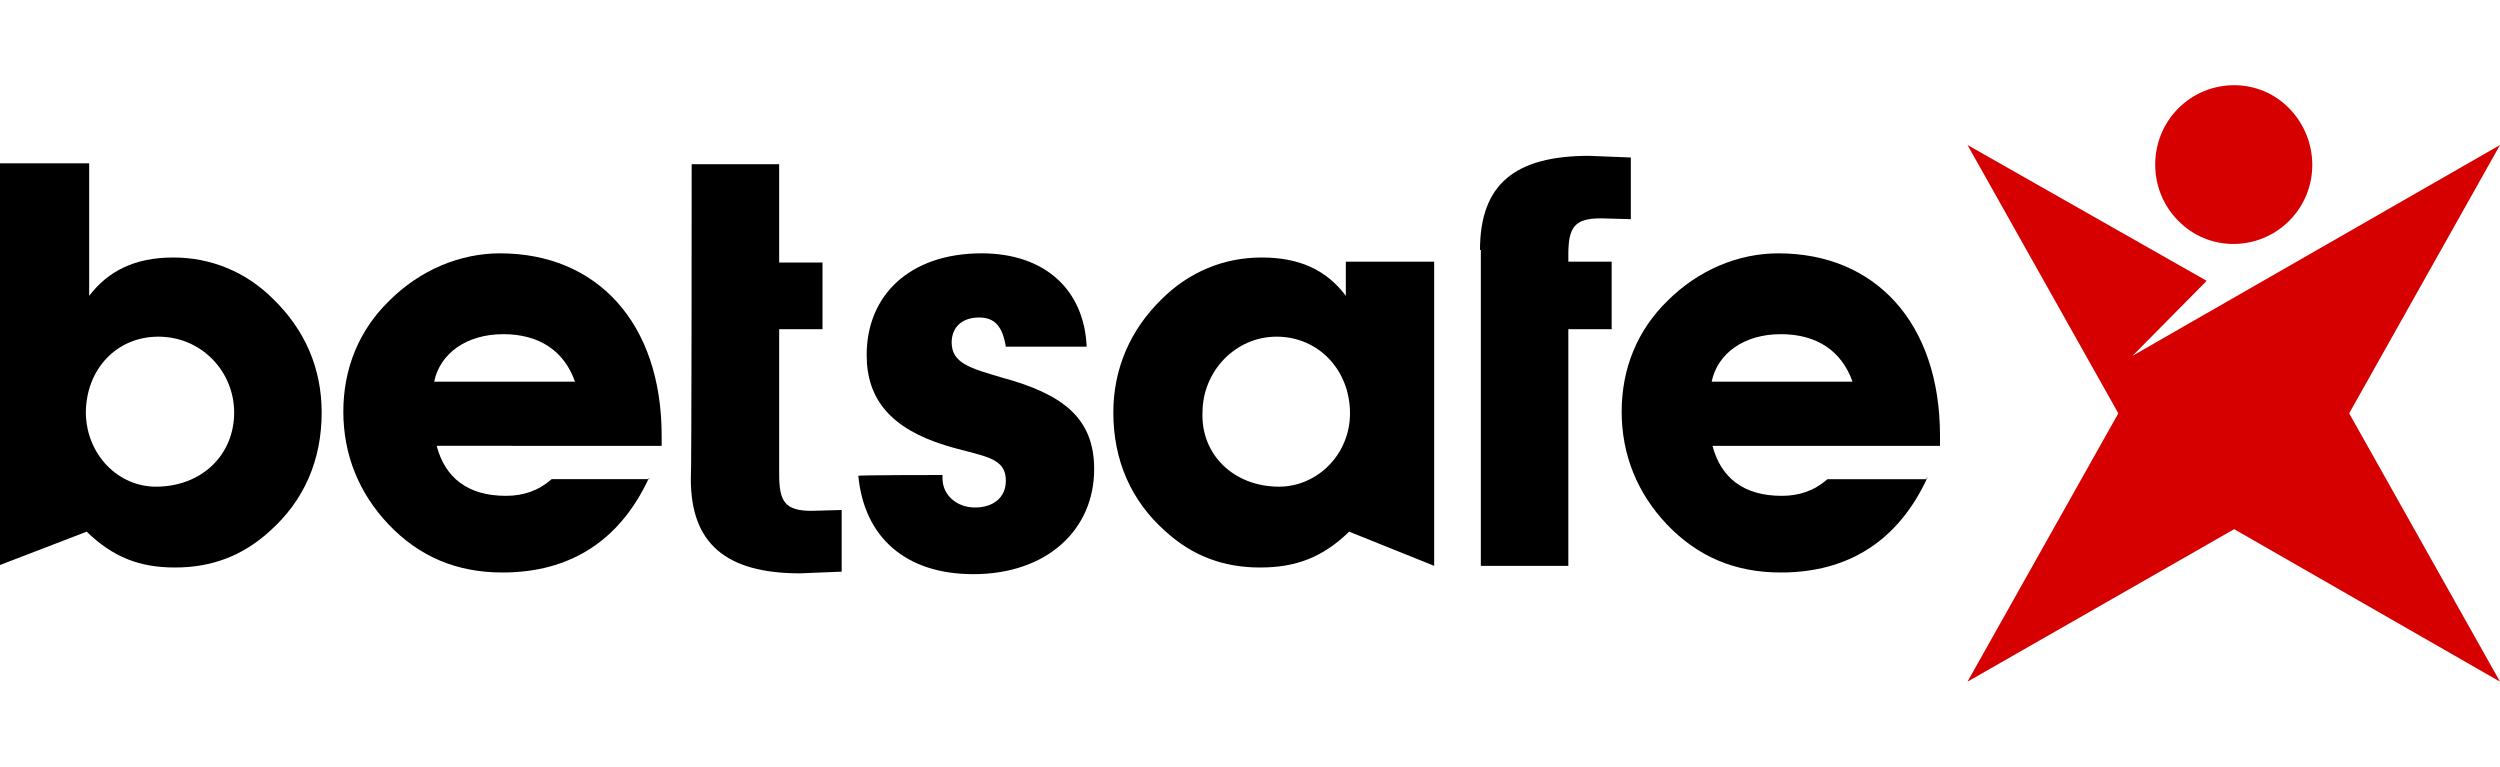 <?xml version="1.0" encoding="UTF-8"?> <svg xmlns="http://www.w3.org/2000/svg" xmlns:xlink="http://www.w3.org/1999/xlink" version="1.1" id="Layer_1" x="0px" y="0px" viewBox="0 0 300 92" style="enable-background:new 0 0 300 92;" xml:space="preserve"> <style type="text/css"> .st0{fill:#D60000;} .st1{fill:#FFFFFF;} </style> <g> <path class="st0" d="M274.7,26.5c-3.7,3.7-9.7,3.7-13.3,0c-3.7-3.7-3.7-9.8,0-13.5s9.7-3.7,13.3,0 C278.4,16.8,278.4,22.8,274.7,26.5"></path> <polygon class="st0" points="300,17.4 300,17.4 255.9,42.7 264.8,33.7 236.1,17.4 254.2,49.6 236.1,81.8 268.1,63.5 300,81.8 281.9,49.6 "></polygon> <path d="M18.7,58.4c5.5,0,9.4-3.8,9.4-8.9c0-4.9-3.9-9.1-9.1-9.1c-5,0-8.7,3.9-8.7,9.2C10.4,54.6,14.2,58.4,18.7,58.4 M10.4,63.8 L0,67.8V19.6h10.7v15.9c2.3-3,5.5-4.6,10.1-4.6c4.5,0,8.7,1.7,12,5c3.8,3.7,5.8,8.3,5.8,13.6c0,5.7-2.1,10.6-6.3,14.3 c-3.2,2.9-6.9,4.3-11.3,4.3C16.8,68.1,13.6,66.9,10.4,63.8"></path> <path d="M69,45.8c-1.3-3.7-4.3-5.7-8.6-5.7c-4.4,0-7.6,2.3-8.3,5.7H69z M77.9,57.3c-3.5,7.6-9.5,11.4-17.6,11.4 c-5.5,0-10-1.9-13.7-5.8c-3.5-3.7-5.4-8.3-5.4-13.5s1.9-9.8,5.5-13.3c3.7-3.7,8.5-5.7,13.3-5.7c11.6,0,19.4,8.3,19.4,21.9v1.2H52.4 c1,3.8,3.7,6,8.3,6c2.1,0,3.9-0.6,5.5-2h11.7V57.3z"></path> <path d="M113.1,57v0.4c0,2,1.7,3.5,3.9,3.5s3.7-1.2,3.7-3.2c0-3-2.9-2.9-7.4-4.3c-6.3-2-9.3-5.4-9.3-10.8c0-7.2,5.2-12.2,13.8-12.2 c7.5,0,12.3,4.3,12.6,11.2h-9.7c-0.4-2.4-1.3-3.5-3.2-3.5c-2.1,0-3.3,1.2-3.3,3c0,2.5,2.3,3.1,6,4.2c7.4,2,11.1,4.9,11.1,11 c0,7.3-5.7,12.6-14.5,12.6c-8.1,0-13.1-4.4-13.8-11.8C103,57,113.1,57,113.1,57z"></path> <path d="M153.5,58.4c4.5,0,8.5-3.8,8.5-8.8c0-5.2-3.8-9.2-8.8-9.2s-8.9,4.2-8.9,9.1C144.1,54.5,148,58.4,153.5,58.4 M161.9,63.8 c-3.2,3.1-6.4,4.3-10.7,4.3c-4.4,0-8.1-1.4-11.3-4.3c-4.2-3.7-6.3-8.6-6.3-14.3c0-5.2,2-9.9,5.8-13.6c3.3-3.3,7.5-5,12-5 c4.4,0,7.7,1.4,10.1,4.6v-4.1h10.6v36.5L161.9,63.8z"></path> <path d="M177.6,30c0-7.9,4.2-11.3,13.1-11.3c0.5,0,4.4,0.2,5,0.2v7.4c-0.1,0-3.6-0.1-3.6-0.1c-3.2,0-3.9,1.1-3.9,4.4v0.8h5.2v8.1 h-5.2v28.4h-10.5V30H177.6z"></path> <path d="M83,19.7h10.5v11.8h5.2v8h-5.2v17.4c0,3.3,0.7,4.4,3.9,4.4c0.1,0,3.6-0.1,3.6-0.1v7.4c-0.6,0-4.5,0.2-5,0.2 c-8.9,0-13.1-3.6-13.1-11.3C83,57.1,83,19.7,83,19.7"></path> <path d="M222.3,45.8c-1.3-3.7-4.3-5.7-8.6-5.7c-4.4,0-7.6,2.3-8.3,5.7H222.3z M231.3,57.3c-3.5,7.6-9.5,11.4-17.6,11.4 c-5.5,0-10-1.9-13.7-5.8c-3.5-3.7-5.4-8.3-5.4-13.5s1.9-9.8,5.5-13.3c3.7-3.7,8.5-5.7,13.3-5.7c11.6,0,19.4,8.3,19.4,21.9v1.2 h-27.3c1,3.8,3.7,6,8.3,6c2.1,0,3.9-0.6,5.5-2h11.9V57.3z"></path> </g> </svg> 